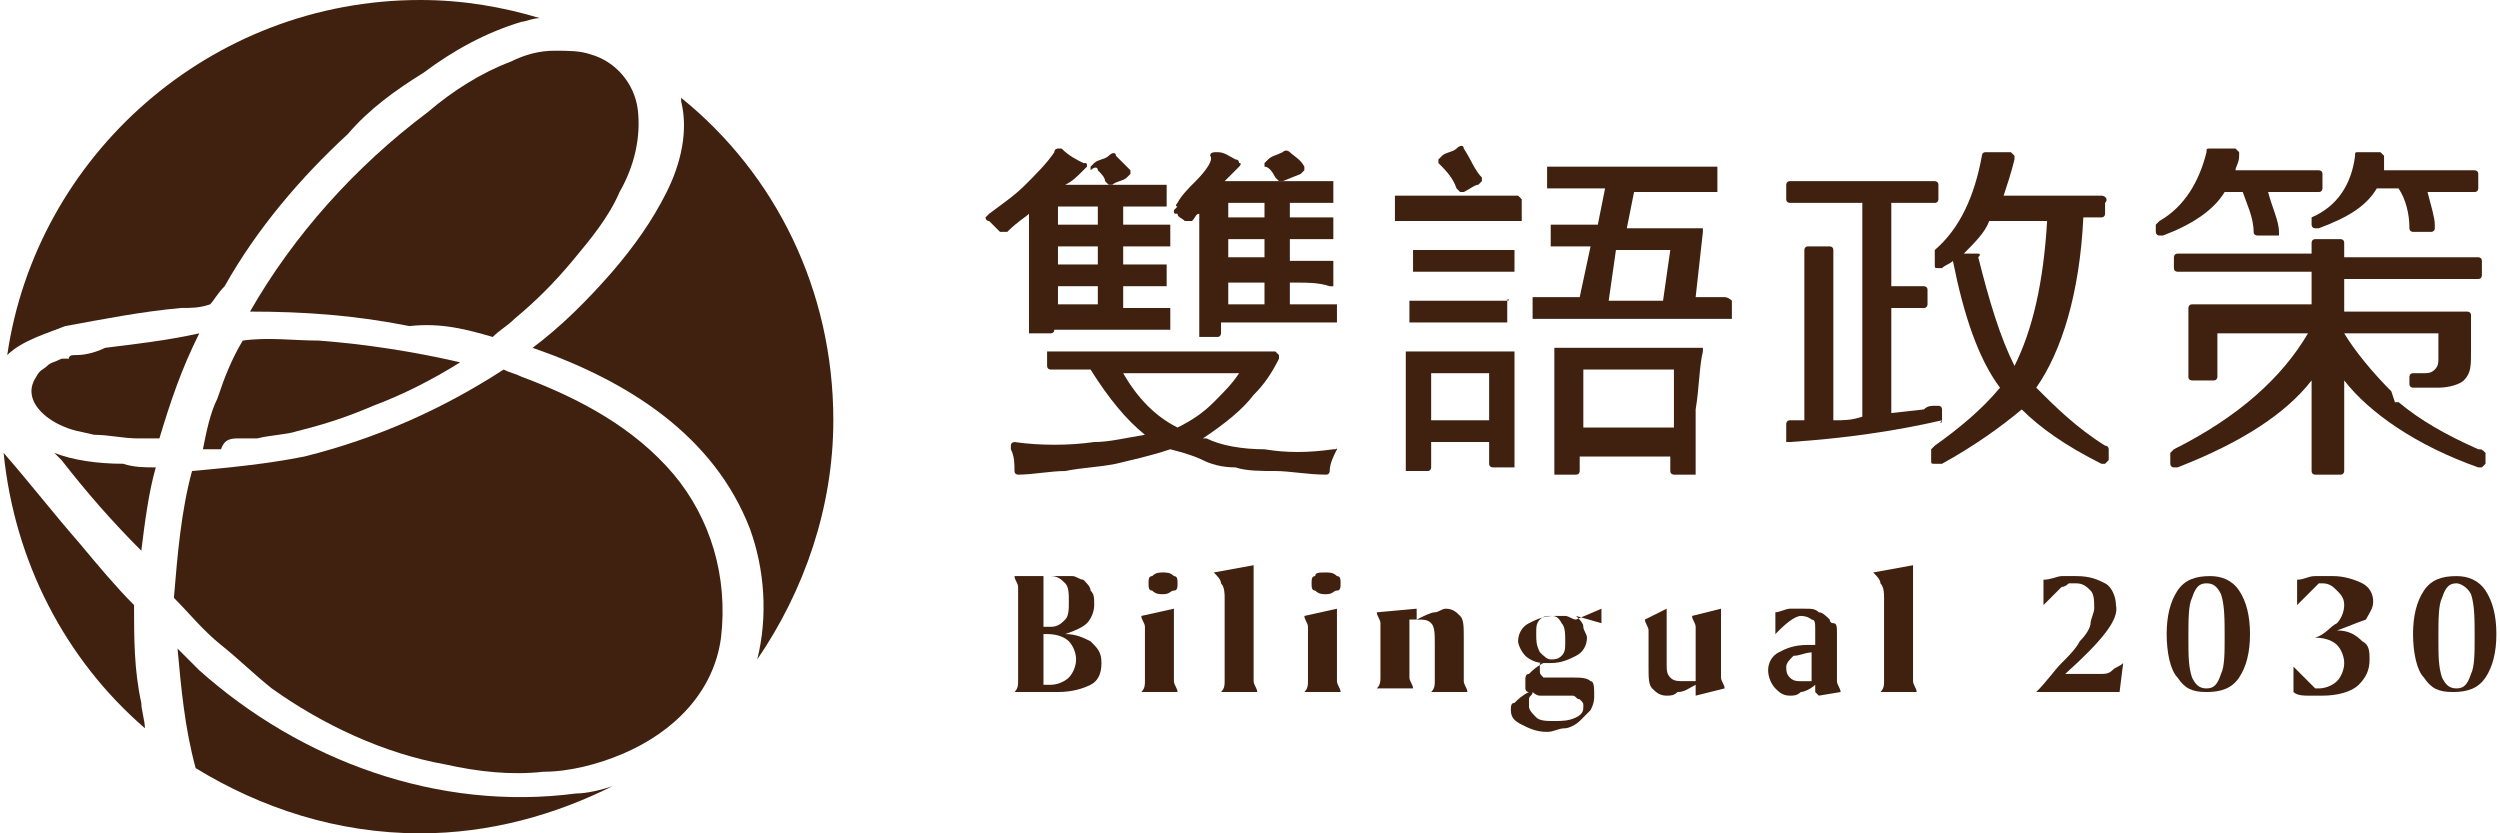 <?xml version="1.0" encoding="utf-8"?>
<!-- Generator: Adobe Illustrator 27.7.0, SVG Export Plug-In . SVG Version: 6.00 Build 0)  -->
<svg version="1.1" id="圖層_1" xmlns="http://www.w3.org/2000/svg" xmlns:xlink="http://www.w3.org/1999/xlink" x="0px" y="0px"
	 viewBox="0 0 69 23" style="enable-background:new 0 0 69 23;" xml:space="preserve">
<style type="text/css">
	.st0{fill:#40210F;}
</style>
<g>
	<g>
		<path class="st0" d="M13.6,9.3c0.2-0.2,0.4-0.3,0.6-0.5c0.6-0.5,1.1-1,1.6-1.6c0.5-0.6,1-1.2,1.3-1.9c0.4-0.7,0.6-1.5,0.5-2.3
			c-0.1-0.7-0.6-1.3-1.3-1.5c-0.3-0.1-0.6-0.1-1-0.1c-0.4,0-0.8,0.1-1.2,0.3c-0.8,0.3-1.6,0.8-2.3,1.4c-2,1.5-3.7,3.4-4.9,5.5
			c1.5,0,2.9,0.1,4.4,0.4C12.2,8.9,12.9,9.1,13.6,9.3z"/>
		<path class="st0" d="M5.5,18.5c-0.2-0.2-0.4-0.4-0.6-0.6C5,19,5.1,20.1,5.4,21.2c1.8,1.1,3.9,1.8,6.2,1.8c1.9,0,3.7-0.5,5.3-1.3
			c-0.3,0.1-0.7,0.2-1,0.2C12.1,22.4,8.3,21,5.5,18.5z"/>
		<path class="st0" d="M3.7,16.7c-0.5-0.5-1-1.1-1.5-1.7c-0.7-0.8-1.4-1.7-2.1-2.5c0.3,3,1.7,5.7,3.9,7.6c0-0.2-0.1-0.5-0.1-0.7
			C3.7,18.5,3.7,17.6,3.7,16.7z"/>
		<path class="st0" d="M6.6,12.1c0,0,0.2,0,0.2,0c0.1,0,0.2,0,0.3,0c0.4-0.1,0.8-0.1,1.1-0.2c0.8-0.2,1.4-0.4,2.1-0.7
			c0.8-0.3,1.6-0.7,2.4-1.2c-1.3-0.3-2.6-0.5-3.9-0.6c-0.7,0-1.4-0.1-2.1,0c-0.3,0.5-0.5,1-0.7,1.6c-0.2,0.4-0.3,0.9-0.4,1.4
			c0.2,0,0.3,0,0.5,0C6.2,12.1,6.4,12.1,6.6,12.1z"/>
		<path class="st0" d="M5,8.5c0.3,0,0.5,0,0.8-0.1C5.9,8.3,6,8.1,6.2,7.9c0.9-1.6,2.1-3,3.4-4.2C10.2,3,10.9,2.5,11.7,2
			c0.8-0.6,1.7-1.1,2.7-1.4c0.1,0,0.3-0.1,0.5-0.1c-1-0.3-2.1-0.5-3.3-0.5C5.8,0,1,4.3,0.2,9.8c0.4-0.4,1.1-0.6,1.6-0.8
			C2.9,8.8,3.9,8.6,5,8.5z"/>
		<path class="st0" d="M2.9,9.6C2.7,9.7,2.4,9.8,2.1,9.8c-0.1,0-0.2,0-0.2,0.1c0,0-0.1,0-0.1,0c0,0-0.1,0-0.1,0
			c-0.2,0.1-0.3,0.1-0.4,0.2c-0.1,0.1-0.2,0.1-0.3,0.3c-0.4,0.6,0.2,1.1,0.6,1.3c0.4,0.2,0.6,0.2,1,0.3C3,12,3.4,12.1,3.8,12.1
			c0.2,0,0.4,0,0.6,0c0.3-1,0.6-1.9,1.1-2.9C4.6,9.4,3.7,9.5,2.9,9.6z"/>
		<path class="st0" d="M1.5,12.5c0.1,0.1,0.1,0.1,0.2,0.2c0.7,0.9,1.4,1.7,2.2,2.5c0.1-0.8,0.2-1.6,0.4-2.3c-0.3,0-0.6,0-0.9-0.1
			C2.7,12.8,2,12.7,1.5,12.5z"/>
		<path class="st0" d="M18.6,13.1c-1.1-1.3-2.6-2.1-4.2-2.7c-0.2-0.1-0.3-0.1-0.5-0.2c-1.7,1.1-3.5,1.9-5.5,2.4
			c-1,0.2-2,0.3-3.1,0.4c-0.3,1.1-0.4,2.3-0.5,3.5c0.4,0.4,0.8,0.9,1.3,1.3c0.5,0.4,0.9,0.8,1.4,1.2c1.4,1,3.1,1.8,4.8,2.1
			c0.9,0.2,1.8,0.3,2.7,0.2c0.7,0,1.5-0.2,2.2-0.5c1.4-0.6,2.5-1.7,2.7-3.2C20.1,15.9,19.6,14.3,18.6,13.1z"/>
		<path class="st0" d="M18.4,5.3c-0.4,0.8-0.9,1.5-1.5,2.2c-0.7,0.8-1.4,1.5-2.2,2.1c2.6,0.9,5,2.4,6,5c0.4,1.1,0.5,2.4,0.2,3.6
			c1.3-1.9,2.1-4.2,2.1-6.6c0-3.6-1.6-6.8-4.2-8.9c0,0,0,0.1,0,0.1C19,3.6,18.8,4.5,18.4,5.3z"/>
	</g>
	<g>
		<g>
			<path class="st0" d="M28,15.9h1.1c0.3,0,0.4,0,0.5,0c0.1,0,0.2,0.1,0.3,0.1c0.1,0.1,0.2,0.2,0.2,0.3c0.1,0.1,0.1,0.2,0.1,0.4
				c0,0.2-0.1,0.4-0.2,0.5c-0.1,0.1-0.3,0.2-0.6,0.3c0.3,0,0.5,0.1,0.7,0.2c0.2,0.2,0.3,0.3,0.3,0.6c0,0.3-0.1,0.5-0.3,0.6
				c-0.2,0.1-0.5,0.2-0.9,0.2H28c0.1-0.1,0.1-0.2,0.1-0.3c0-0.1,0-0.2,0-0.4v-1.8c0-0.2,0-0.3,0-0.4C28.1,16.1,28,16,28,15.9z
				 M28.8,16.1v1.2H29c0.2,0,0.3-0.1,0.4-0.2c0.1-0.1,0.1-0.3,0.1-0.5c0-0.2,0-0.4-0.1-0.5c-0.1-0.1-0.2-0.2-0.4-0.2H28.8z
				 M28.8,17.6v1.3H29c0.2,0,0.4-0.1,0.5-0.2c0.1-0.1,0.2-0.3,0.2-0.5c0-0.2-0.1-0.4-0.2-0.5c-0.1-0.1-0.3-0.2-0.6-0.2H28.8z"/>
			<path class="st0" d="M32.4,16.8v1.6c0,0.2,0,0.3,0,0.4c0,0.1,0.1,0.2,0.1,0.3h-1c0.1-0.1,0.1-0.2,0.1-0.3c0-0.1,0-0.2,0-0.4v-0.7
				c0-0.1,0-0.2,0-0.4c0-0.1-0.1-0.2-0.1-0.3L32.4,16.8z M32.1,15.8c0.1,0,0.2,0,0.3,0.1c0.1,0,0.1,0.1,0.1,0.2c0,0.1,0,0.2-0.1,0.2
				c-0.1,0-0.1,0.1-0.3,0.1c-0.1,0-0.2,0-0.3-0.1c-0.1,0-0.1-0.1-0.1-0.2c0-0.1,0-0.2,0.1-0.2C31.9,15.8,32,15.8,32.1,15.8z"/>
			<path class="st0" d="M34.6,15.6v2.8c0,0.2,0,0.3,0,0.4c0,0.1,0.1,0.2,0.1,0.3h-1c0.1-0.1,0.1-0.2,0.1-0.3c0-0.1,0-0.2,0-0.4v-1.9
				c0-0.1,0-0.3-0.1-0.4c0-0.1-0.1-0.2-0.2-0.3L34.6,15.6z"/>
			<path class="st0" d="M36.9,16.8v1.6c0,0.2,0,0.3,0,0.4c0,0.1,0.1,0.2,0.1,0.3h-1c0.1-0.1,0.1-0.2,0.1-0.3c0-0.1,0-0.2,0-0.4v-0.7
				c0-0.1,0-0.2,0-0.4c0-0.1-0.1-0.2-0.1-0.3L36.9,16.8z M36.6,15.8c0.1,0,0.2,0,0.3,0.1c0.1,0,0.1,0.1,0.1,0.2c0,0.1,0,0.2-0.1,0.2
				c-0.1,0-0.1,0.1-0.3,0.1c-0.1,0-0.2,0-0.3-0.1c-0.1,0-0.1-0.1-0.1-0.2c0-0.1,0-0.2,0.1-0.2C36.3,15.8,36.4,15.8,36.6,15.8z"/>
			<path class="st0" d="M39.1,16.8v0.3c0.2-0.1,0.4-0.2,0.5-0.2c0.1,0,0.2-0.1,0.3-0.1c0.2,0,0.3,0.1,0.4,0.2
				c0.1,0.1,0.1,0.3,0.1,0.6v0.8c0,0.2,0,0.3,0,0.4c0,0.1,0.1,0.2,0.1,0.3h-1c0.1-0.1,0.1-0.2,0.1-0.3c0-0.1,0-0.2,0-0.4v-0.6
				c0-0.3,0-0.5-0.1-0.6c-0.1-0.1-0.2-0.1-0.4-0.1c0,0-0.1,0-0.1,0c0,0-0.1,0-0.1,0v1.2c0,0.2,0,0.3,0,0.4c0,0.1,0.1,0.2,0.1,0.3h-1
				c0.1-0.1,0.1-0.2,0.1-0.3c0-0.1,0-0.2,0-0.4v-0.7c0-0.1,0-0.2,0-0.4c0-0.1-0.1-0.2-0.1-0.3L39.1,16.8z"/>
			<path class="st0" d="M44.2,16.8v0.4L43.5,17c0.1,0.1,0.2,0.2,0.2,0.3c0,0.1,0.1,0.2,0.1,0.3c0,0.2-0.1,0.4-0.3,0.5
				c-0.2,0.1-0.4,0.2-0.7,0.2c0,0-0.1,0-0.1,0c0,0-0.1,0-0.2,0c0,0,0,0.1,0,0.1c0,0,0,0.1,0,0.1c0,0.1,0,0.1,0.1,0.2
				c0.1,0,0.1,0,0.3,0h0.5c0.2,0,0.4,0,0.5,0.1C44,18.8,44,19,44,19.2c0,0.1,0,0.2-0.1,0.4c-0.1,0.1-0.2,0.2-0.3,0.3
				c-0.1,0.1-0.3,0.2-0.4,0.2c-0.2,0-0.3,0.1-0.5,0.1c-0.3,0-0.5-0.1-0.7-0.2c-0.2-0.1-0.3-0.2-0.3-0.4c0-0.1,0-0.2,0.1-0.2
				c0.1-0.1,0.2-0.2,0.4-0.3c-0.1,0-0.1-0.1-0.1-0.1c0-0.1,0-0.1,0-0.2c0-0.1,0-0.2,0.1-0.2c0.1-0.1,0.2-0.2,0.4-0.3
				c-0.2,0-0.4-0.1-0.5-0.2c-0.1-0.1-0.2-0.3-0.2-0.4c0-0.2,0.1-0.4,0.3-0.5c0.2-0.1,0.4-0.2,0.7-0.2c0.1,0,0.2,0,0.3,0
				c0.1,0,0.2,0.1,0.3,0.1L44.2,16.8z M42.3,19.1c0,0.1-0.1,0.1-0.1,0.2c0,0.1,0,0.1,0,0.2c0,0.1,0.1,0.2,0.2,0.3
				c0.1,0.1,0.3,0.1,0.5,0.1c0.2,0,0.4,0,0.6-0.1c0.2-0.1,0.2-0.2,0.2-0.3c0-0.1,0-0.1-0.1-0.2c-0.1,0-0.1-0.1-0.2-0.1h-0.7
				c-0.1,0-0.2,0-0.2,0C42.4,19.2,42.3,19.1,42.3,19.1z M42.8,17c-0.1,0-0.2,0-0.3,0.1c-0.1,0.1-0.1,0.2-0.1,0.4
				c0,0.2,0,0.3,0.1,0.5c0.1,0.1,0.2,0.2,0.3,0.2c0.1,0,0.2,0,0.3-0.1c0.1-0.1,0.1-0.2,0.1-0.4c0-0.2,0-0.4-0.1-0.5
				C43,17,42.9,17,42.8,17z"/>
			<path class="st0" d="M46,16.8v1.5c0,0.2,0,0.3,0.1,0.4c0.1,0.1,0.2,0.1,0.4,0.1c0,0,0.1,0,0.2,0c0,0,0.1,0,0.1,0l0-1.1
				c0-0.1,0-0.2,0-0.4c0-0.1-0.1-0.2-0.1-0.3l0.8-0.2v1.5c0,0.2,0,0.3,0,0.4c0,0.1,0.1,0.2,0.1,0.3l-0.8,0.2v-0.3
				c-0.2,0.1-0.3,0.2-0.5,0.2c-0.1,0.1-0.2,0.1-0.3,0.1c-0.2,0-0.3-0.1-0.4-0.2c-0.1-0.1-0.1-0.3-0.1-0.6v-0.7c0-0.1,0-0.2,0-0.3
				c0-0.1-0.1-0.2-0.1-0.3L46,16.8z"/>
			<path class="st0" d="M50.7,17.5v0.9c0,0.1,0,0.3,0,0.4c0,0.1,0.1,0.2,0.1,0.3l-0.6,0.1c0,0-0.1-0.1-0.1-0.1c0-0.1,0-0.1,0-0.2
				c-0.1,0.1-0.3,0.2-0.4,0.2c-0.1,0.1-0.2,0.1-0.3,0.1c-0.2,0-0.3-0.1-0.4-0.2c-0.1-0.1-0.2-0.3-0.2-0.5c0-0.2,0.1-0.4,0.3-0.5
				c0.2-0.1,0.4-0.2,0.8-0.2c0,0,0.1,0,0.2,0c0,0,0,0,0,0v-0.4c0-0.2,0-0.3-0.1-0.3C50,17.1,49.9,17,49.7,17c-0.1,0-0.3,0.1-0.6,0.4
				c0,0-0.1,0.1-0.1,0.1v-0.6c0.1,0,0.3-0.1,0.4-0.1c0.1,0,0.3,0,0.4,0c0.2,0,0.3,0,0.4,0.1c0.1,0,0.2,0.1,0.3,0.2
				c0,0,0,0.1,0.1,0.1C50.7,17.2,50.7,17.3,50.7,17.5L50.7,17.5z M50.1,18c-0.3,0-0.4,0.1-0.6,0.1c-0.1,0.1-0.2,0.2-0.2,0.3
				c0,0.1,0,0.2,0.1,0.3c0.1,0.1,0.2,0.1,0.3,0.1c0.1,0,0.1,0,0.2,0c0,0,0.1,0,0.1,0V18z"/>
			<path class="st0" d="M52.8,15.6v2.8c0,0.2,0,0.3,0,0.4c0,0.1,0.1,0.2,0.1,0.3h-1c0.1-0.1,0.1-0.2,0.1-0.3c0-0.1,0-0.2,0-0.4v-1.9
				c0-0.1,0-0.3-0.1-0.4c0-0.1-0.1-0.2-0.2-0.3L52.8,15.6z"/>
			<path class="st0" d="M57,18.6h1c0.1,0,0.2,0,0.3-0.1c0.1-0.1,0.2-0.1,0.3-0.2l-0.1,0.8h-2.3c0.3-0.3,0.5-0.6,0.7-0.8
				c0.2-0.2,0.4-0.4,0.5-0.6c0.2-0.2,0.3-0.4,0.3-0.5c0-0.1,0.1-0.3,0.1-0.4c0-0.2,0-0.4-0.1-0.5c-0.1-0.1-0.2-0.2-0.4-0.2
				c-0.1,0-0.1,0-0.2,0c0,0-0.1,0.1-0.2,0.1l-0.5,0.5V16c0.2,0,0.4-0.1,0.5-0.1c0.2,0,0.3,0,0.4,0c0.4,0,0.6,0.1,0.8,0.2
				c0.2,0.1,0.3,0.4,0.3,0.6C58.5,17.1,58,17.7,57,18.6L57,18.6z"/>
			<path class="st0" d="M59.8,17.5c0-0.5,0.1-0.9,0.3-1.2c0.2-0.3,0.5-0.4,0.9-0.4c0.3,0,0.6,0.1,0.8,0.4c0.2,0.3,0.3,0.7,0.3,1.2
				c0,0.5-0.1,0.9-0.3,1.2c-0.2,0.3-0.5,0.4-0.9,0.4c-0.4,0-0.6-0.1-0.8-0.4C59.9,18.5,59.8,18,59.8,17.5z M60.9,16.1
				c-0.2,0-0.3,0.1-0.4,0.4c-0.1,0.2-0.1,0.6-0.1,1.1c0,0.5,0,0.8,0.1,1.1c0.1,0.2,0.2,0.3,0.4,0.3c0.2,0,0.3-0.1,0.4-0.4
				c0.1-0.2,0.1-0.6,0.1-1c0-0.5,0-0.9-0.1-1.2C61.2,16.2,61.1,16.1,60.9,16.1z"/>
			<path class="st0" d="M64.5,17.4c0.3,0,0.5,0.1,0.7,0.3c0.2,0.1,0.2,0.3,0.2,0.5c0,0.3-0.1,0.5-0.3,0.7c-0.2,0.2-0.6,0.3-1,0.3
				c-0.1,0-0.3,0-0.4,0c-0.1,0-0.3,0-0.4-0.1v-0.7l0.5,0.5c0,0,0.1,0.1,0.1,0.1c0,0,0.1,0,0.1,0c0.2,0,0.4-0.1,0.5-0.2
				c0.1-0.1,0.2-0.3,0.2-0.5c0-0.2-0.1-0.4-0.2-0.5c-0.1-0.1-0.3-0.2-0.6-0.2c0.3-0.1,0.4-0.3,0.6-0.4c0.1-0.1,0.2-0.3,0.2-0.5
				c0-0.2-0.1-0.3-0.2-0.4c-0.1-0.1-0.2-0.2-0.4-0.2c-0.1,0-0.1,0-0.1,0c0,0-0.1,0.1-0.1,0.1l-0.5,0.5V16c0.2,0,0.3-0.1,0.5-0.1
				c0.2,0,0.3,0,0.5,0c0.3,0,0.6,0.1,0.8,0.2c0.2,0.1,0.3,0.3,0.3,0.5c0,0.2-0.1,0.3-0.2,0.5C65,17.2,64.8,17.3,64.5,17.4z"/>
			<path class="st0" d="M66.6,17.5c0-0.5,0.1-0.9,0.3-1.2c0.2-0.3,0.5-0.4,0.9-0.4c0.3,0,0.6,0.1,0.8,0.4c0.2,0.3,0.3,0.7,0.3,1.2
				c0,0.5-0.1,0.9-0.3,1.2c-0.2,0.3-0.5,0.4-0.9,0.4c-0.4,0-0.6-0.1-0.8-0.4C66.7,18.5,66.6,18,66.6,17.5z M67.8,16.1
				c-0.2,0-0.3,0.1-0.4,0.4c-0.1,0.2-0.1,0.6-0.1,1.1c0,0.5,0,0.8,0.1,1.1c0.1,0.2,0.2,0.3,0.4,0.3c0.2,0,0.3-0.1,0.4-0.4
				c0.1-0.2,0.1-0.6,0.1-1c0-0.5,0-0.9-0.1-1.2C68.1,16.2,67.9,16.1,67.8,16.1z"/>
		</g>
		<g>
			<path class="st0" d="M30.3,4.7L30.3,4.7C30.3,4.7,30.4,4.7,30.3,4.7C30.4,4.7,30.4,4.7,30.3,4.7c0.1,0.1,0.2,0.2,0.2,0.3
				c0,0,0.1,0.1,0.1,0.1c0,0,0,0,0.1,0c0.1-0.1,0.3-0.1,0.4-0.2c0,0,0.1-0.1,0.1-0.1c0,0,0-0.1,0-0.1c-0.2-0.2-0.3-0.3-0.4-0.4
				c0-0.1-0.1-0.1-0.2,0c-0.1,0.1-0.3,0.1-0.4,0.2c0,0-0.1,0.1-0.1,0.1c0,0,0,0.1,0,0.1C30.2,4.6,30.3,4.6,30.3,4.7z"/>
			<path class="st0" d="M36.9,8.4c-0.3,0-0.6,0-1.1,0h-0.2V7.8h0.2c0.3,0,0.6,0,0.9,0.1c0,0,0.1,0,0.1,0c0,0,0-0.1,0-0.1V7.3
				c0,0,0-0.1,0-0.1c0,0-0.1,0-0.1,0c0,0,0,0,0,0c-0.3,0-0.6,0-0.9,0h-0.2V6.6h0.3c0.2,0,0.5,0,0.8,0c0,0,0.1,0,0.1,0
				c0,0,0-0.1,0-0.1V6.1c0,0,0-0.1,0-0.1c0,0-0.1,0-0.1,0c-0.3,0-0.5,0-0.8,0h-0.3V5.6h0.3c0.2,0,0.5,0,0.8,0c0,0,0.1,0,0.1,0
				c0,0,0-0.1,0-0.1V5.1c0,0,0-0.1,0-0.1c0,0-0.1,0-0.1,0c-0.3,0-0.6,0-0.9,0h-2l0,0c0.1-0.1,0.3-0.3,0.4-0.4c0,0,0.1-0.1,0-0.1
				c0,0,0-0.1-0.1-0.1c-0.2-0.1-0.3-0.2-0.5-0.2c-0.1,0-0.2,0-0.2,0.1C33.5,4.4,33.3,4.7,33,5c-0.2,0.2-0.4,0.4-0.5,0.6
				c0,0-0.1,0.1,0,0.1l0,0c0,0-0.1,0.1-0.1,0.1c0,0.1,0,0.1,0.1,0.1C32.5,6,32.6,6,32.7,6.1c0.1,0,0.2,0,0.2,0C33,6,33,5.9,33.1,5.9
				l0,0v2.5c0,0.3,0,0.6,0,0.8c0,0,0,0.1,0,0.1c0,0,0.1,0,0.1,0h0.4c0.1,0,0.1-0.1,0.1-0.1V8.9h2c0.4,0,0.8,0,1.1,0c0,0,0.1,0,0.1,0
				c0,0,0-0.1,0-0.1V8.5c0,0,0-0.1,0-0.1C37,8.4,37,8.4,36.9,8.4z M34.9,7.8v0.6h-1V7.8H34.9z M34.9,6.6v0.5h-1V6.6H34.9z M34.9,5.6
				V6h-1V5.6H34.9z"/>
			<path class="st0" d="M28.4,5.9L28.4,5.9l0,2.5c0,0.2,0,0.5,0,0.7c0,0,0,0.1,0,0.1c0,0,0.1,0,0.1,0h0.5c0.1,0,0.1-0.1,0.1-0.1V9.1
				h2c0.4,0,0.8,0,1.1,0c0,0,0.1,0,0.1,0c0,0,0-0.1,0-0.1V8.6c0,0,0-0.1,0-0.1c0,0-0.1,0-0.1,0c-0.3,0-0.7,0-1.1,0H31V7.9h0.2
				c0.3,0,0.6,0,0.9,0c0,0,0.1,0,0.1,0c0,0,0-0.1,0-0.1V7.4c0,0,0-0.1,0-0.1c0,0-0.1,0-0.1,0c-0.3,0-0.6,0-0.9,0H31V6.8h0.3
				c0.3,0,0.6,0,0.9,0c0,0,0.1,0,0.1,0c0,0,0-0.1,0-0.1V6.3c0,0,0-0.1,0-0.1c0,0-0.1,0-0.1,0c-0.3,0-0.6,0-0.9,0H31V5.7h0.2
				c0.3,0,0.5,0,0.9,0c0,0,0.1,0,0.1,0c0,0,0-0.1,0-0.1V5.2c0,0,0-0.1,0-0.1c0,0-0.1,0-0.1,0c-0.3,0-0.6,0-0.9,0h-1.9l0.1,0
				c0.2-0.1,0.3-0.2,0.5-0.4c0,0,0.1-0.1,0.1-0.1c0-0.1,0-0.1-0.1-0.1c-0.2-0.1-0.4-0.2-0.6-0.4c0,0-0.1,0-0.1,0c0,0-0.1,0-0.1,0.1
				c-0.2,0.3-0.5,0.6-0.8,0.9c-0.3,0.3-0.6,0.5-1,0.8c0,0-0.1,0.1-0.1,0.1c0,0,0,0.1,0.1,0.1c0.1,0.1,0.2,0.2,0.3,0.3
				c0.1,0,0.1,0,0.2,0C28.1,6.1,28.3,6,28.4,5.9z M29.2,6.2V5.7h1.1v0.5H29.2z M29.2,7.3V6.8h1.1v0.5H29.2z M29.2,8.5V7.9h1.1v0.5
				H29.2z"/>
			<path class="st0" d="M35.2,4.9c0,0,0.1,0.1,0.1,0.1c0,0,0,0,0.1,0l0.5-0.2c0,0,0.1-0.1,0.1-0.1c0,0,0-0.1,0-0.1
				c-0.1-0.2-0.3-0.3-0.4-0.4c0,0-0.1-0.1-0.2,0c-0.2,0.1-0.3,0.1-0.4,0.2c0,0-0.1,0.1-0.1,0.1c0,0,0,0.1,0,0.1
				C35,4.6,35.1,4.7,35.2,4.9z"/>
			<path class="st0" d="M36.8,12.4L36.8,12.4c-0.7,0.1-1.3,0.1-1.9,0c-0.6,0-1.2-0.1-1.6-0.3l-0.1,0l0,0c0.6-0.4,1.1-0.8,1.4-1.2
				c0.3-0.3,0.5-0.6,0.7-1c0,0,0-0.1,0-0.1c0,0-0.1-0.1-0.1-0.1h-4.6c-0.7,0-1.2,0-1.6,0c0,0-0.1,0-0.1,0c0,0,0,0.1,0,0.1v0.3
				c0,0.1,0.1,0.1,0.1,0.1h1.1l0,0c0.5,0.8,1,1.4,1.5,1.8l0.1,0l-0.1,0c-0.6,0.1-1,0.2-1.4,0.2c-0.7,0.1-1.5,0.1-2.2,0c0,0,0,0,0,0
				c0,0-0.1,0-0.1,0.1c0,0,0,0.1,0,0.1c0.1,0.2,0.1,0.4,0.1,0.6c0,0.1,0.1,0.1,0.1,0.1c0,0,0,0,0,0c0.4,0,0.9-0.1,1.3-0.1
				c0.5-0.1,0.9-0.1,1.4-0.2c0.4-0.1,0.9-0.2,1.5-0.4l0,0l0,0c0.4,0.1,0.7,0.2,0.9,0.3c0.2,0.1,0.5,0.2,0.9,0.2
				c0.3,0.1,0.7,0.1,1.1,0.1c0.4,0,0.9,0.1,1.4,0.1h0c0.1,0,0.1-0.1,0.1-0.1c0-0.2,0.1-0.4,0.2-0.6c0,0,0-0.1,0-0.1
				C36.9,12.4,36.9,12.4,36.8,12.4z M34.2,10.3c-0.2,0.3-0.4,0.5-0.7,0.8c-0.3,0.3-0.6,0.5-1,0.7l0,0l0,0c-0.6-0.3-1.1-0.8-1.5-1.5
				l0,0L34.2,10.3L34.2,10.3z"/>
			<path class="st0" d="M41.8,9.8c0,0,0-0.1,0-0.1c0,0-0.1,0-0.1,0h-2.8c0,0-0.1,0-0.1,0c0,0,0,0.1,0,0.1c0,0.3,0,0.8,0,1.5
				c0,0.7,0,1.2,0,1.6c0,0,0,0.1,0,0.1c0,0,0.1,0,0.1,0h0.5c0.1,0,0.1-0.1,0.1-0.1v-0.7h1.6v0.6c0,0.1,0.1,0.1,0.1,0.1h0.5
				c0,0,0.1,0,0.1,0c0,0,0-0.1,0-0.1c0-0.7,0-1.3,0-1.8C41.8,10.6,41.8,10.2,41.8,9.8z M41.1,10.3v1.3h-1.6v-1.3H41.1z"/>
			<path class="st0" d="M40.2,5.2L40.2,5.2C40.2,5.2,40.2,5.2,40.2,5.2c0.1,0.1,0.1,0.1,0.1,0.1c0,0,0.1,0,0.1,0
				c0.2-0.1,0.3-0.2,0.4-0.2c0,0,0.1-0.1,0.1-0.1c0,0,0-0.1,0-0.1c-0.2-0.2-0.3-0.5-0.5-0.8c0-0.1-0.1-0.1-0.2,0
				c-0.1,0.1-0.3,0.1-0.4,0.2c0,0-0.1,0.1-0.1,0.1c0,0,0,0.1,0,0.1C39.9,4.7,40.1,4.9,40.2,5.2z"/>
			<path class="st0" d="M41.8,7c0,0,0-0.1,0-0.1c0,0-0.1,0-0.1,0c-0.4,0-0.8,0-1.3,0c-0.5,0-1,0-1.3,0c0,0,0,0,0,0c0,0-0.1,0-0.1,0
				c0,0,0,0.1,0,0.1v0.4c0,0,0,0.1,0,0.1c0,0,0.1,0,0.1,0c0,0,0,0,0,0c0.4,0,0.8,0,1.3,0s1,0,1.3,0c0,0,0,0,0,0c0,0,0.1,0,0.1,0
				c0,0,0-0.1,0-0.1V7z"/>
			<path class="st0" d="M47,9.7c0,0,0-0.1,0-0.1c0,0-0.1,0-0.1,0H43c0,0-0.1,0-0.1,0c0,0,0,0.1,0,0.1c0,0.4,0,1,0,1.7
				c0,0.7,0,1.2,0,1.6c0,0,0,0.1,0,0.1c0,0,0.1,0,0.1,0h0.5c0.1,0,0.1-0.1,0.1-0.1v-0.4h2.5V13c0,0.1,0.1,0.1,0.1,0.1h0.5
				c0,0,0.1,0,0.1,0c0,0,0-0.1,0-0.1c0-0.6,0-1.2,0-1.7C46.9,10.7,46.9,10.1,47,9.7z M46.2,10.2v1.6h-2.5v-1.6H46.2z"/>
			<path class="st0" d="M47.6,8.2c-0.3,0-0.6,0-0.8,0h0L47,6.4c0,0,0-0.1,0-0.1c0,0-0.1,0-0.1,0h-2l0.2-1h0c0.8,0,1.5,0,2.2,0
				c0,0,0.1,0,0.1,0c0,0,0-0.1,0-0.1V4.7c0,0,0-0.1,0-0.1c0,0-0.1,0-0.1,0c-0.4,0-1.1,0-2.1,0c-1.1,0-1.9,0-2.4,0c0,0-0.1,0-0.1,0
				c0,0,0,0.1,0,0.1v0.4c0,0,0,0.1,0,0.1c0,0,0.1,0,0.1,0c0,0,0,0,0,0c0.5,0,1,0,1.5,0h0l-0.2,1h0c-0.4,0-0.8,0-1.2,0
				c0,0-0.1,0-0.1,0c0,0,0,0.1,0,0.1v0.4c0,0,0,0.1,0,0.1c0,0,0.1,0,0.1,0c0.5,0,0.8,0,1,0h0l-0.3,1.4h0c-0.4,0-0.8,0-1.2,0
				c0,0-0.1,0-0.1,0c0,0,0,0.1,0,0.1v0.4c0,0,0,0.1,0,0.1c0,0,0.1,0,0.1,0h0c0.6,0,1.5,0,2.7,0c1.2,0,2,0,2.6,0c0,0,0.1,0,0.1,0
				c0,0,0-0.1,0-0.1V8.4c0,0,0-0.1,0-0.1C47.7,8.2,47.6,8.2,47.6,8.2z M46.1,6.9l-0.2,1.4h-1.5l0.2-1.4H46.1z"/>
			<path class="st0" d="M41.9,5.4c-0.4,0-1,0-1.6,0c-0.7,0-1.2,0-1.7,0c0,0,0,0,0,0c0,0-0.1,0-0.1,0c0,0,0,0.1,0,0.1V6
				c0,0,0,0.1,0,0.1c0,0,0.1,0,0.1,0h0c0.5,0,1,0,1.7,0c0.7,0,1.2,0,1.6,0c0,0,0.1,0,0.1,0c0,0,0-0.1,0-0.1V5.6c0,0,0-0.1,0-0.1
				C42,5.5,41.9,5.4,41.9,5.4z"/>
			<path class="st0" d="M41.6,8.3c-0.3,0-0.7,0-1.2,0c-0.5,0-1,0-1.4,0c0,0-0.1,0-0.1,0c0,0,0,0.1,0,0.1v0.4c0,0,0,0.1,0,0.1
				c0,0,0.1,0,0.1,0h0c0.4,0,0.9,0,1.3,0c0.5,0,0.9,0,1.2,0c0,0,0.1,0,0.1,0c0,0,0-0.1,0-0.1V8.4c0,0,0-0.1,0-0.1
				C41.7,8.3,41.6,8.2,41.6,8.3z"/>
			<path class="st0" d="M58,5.4h-2.7l0,0l0,0v0c0.1-0.3,0.2-0.6,0.3-1c0,0,0-0.1,0-0.1c0,0-0.1-0.1-0.1-0.1h-0.7
				c-0.1,0-0.1,0.1-0.1,0.1c-0.2,1.1-0.6,2-1.3,2.6c0,0,0,0.1,0,0.1v0.3c0,0.1,0,0.1,0.1,0.1c0,0,0.1,0,0.1,0
				c0.1-0.1,0.2-0.1,0.3-0.2l0,0l0,0c0.3,1.5,0.7,2.7,1.3,3.5l0,0l0,0c-0.5,0.6-1.1,1.1-1.8,1.6c0,0-0.1,0.1-0.1,0.1v0.3
				c0,0.1,0,0.1,0.1,0.1c0,0,0,0,0.1,0c0,0,0,0,0.1,0c0.9-0.5,1.6-1,2.2-1.5l0,0l0,0c0.5,0.5,1.2,1,2.2,1.5c0,0,0.1,0,0.1,0
				c0,0,0.1-0.1,0.1-0.1v-0.3c0,0,0-0.1-0.1-0.1c-0.8-0.5-1.4-1.1-1.9-1.6l0,0l0,0c0.7-1,1.2-2.6,1.3-4.7l0,0H58
				c0.1,0,0.1-0.1,0.1-0.1V5.6C58.2,5.5,58.1,5.4,58,5.4z M54.2,7L54.2,7c0.3-0.3,0.6-0.6,0.7-0.9l0,0h1.6l0,0c-0.1,1.7-0.4,3-0.9,4
				l0,0l0,0c-0.4-0.8-0.7-1.8-1-3C54.7,7,54.6,7,54.6,7H54.2z"/>
			<path class="st0" d="M53.6,11.6v-0.3c0,0,0-0.1-0.1-0.1c0,0-0.1,0-0.1,0c-0.1,0-0.2,0-0.3,0.1l-0.9,0.1V8.5h0.9
				c0.1,0,0.1-0.1,0.1-0.1V8c0-0.1-0.1-0.1-0.1-0.1h-0.1c0,0,0,0,0,0h-0.8V5.6h1.2c0.1,0,0.1-0.1,0.1-0.1V5.1c0-0.1-0.1-0.1-0.1-0.1
				h-4c-0.1,0-0.1,0.1-0.1,0.1v0.4c0,0.1,0.1,0.1,0.1,0.1h2v5.9l0,0c-0.3,0.1-0.5,0.1-0.8,0.1h0V6.9c0-0.1-0.1-0.1-0.1-0.1h-0.6
				c-0.1,0-0.1,0.1-0.1,0.1v4.7h-0.4c-0.1,0-0.1,0.1-0.1,0.1v0.4c0,0,0,0.1,0,0.1c0,0,0.1,0,0.1,0h0c1.5-0.1,2.9-0.3,4.2-0.6
				C53.5,11.7,53.6,11.7,53.6,11.6z"/>
			<path class="st0" d="M63.8,6v0.2c0,0,0,0.1,0.1,0.1c0,0,0.1,0,0.1,0c0.8-0.3,1.3-0.6,1.6-1.1l0,0h0.6l0,0
				c0.2,0.3,0.3,0.7,0.3,1.1c0,0.1,0.1,0.1,0.1,0.1h0.5c0,0,0.1,0,0.1-0.1c0,0,0-0.1,0-0.1C67.2,6,67.1,5.7,67,5.3l0,0h1.3
				c0.1,0,0.1-0.1,0.1-0.1V4.8c0-0.1-0.1-0.1-0.1-0.1h-2.5v0c0,0,0-0.1,0-0.1c0,0,0,0,0,0c0-0.1,0-0.2,0-0.2c0,0,0-0.1,0-0.1
				c0,0-0.1-0.1-0.1-0.1h-0.6c-0.1,0-0.1,0-0.1,0.1c-0.1,0.8-0.5,1.4-1.2,1.7C63.8,5.9,63.8,6,63.8,6z"/>
			<path class="st0" d="M68.4,12.4c-0.9-0.4-1.6-0.8-2.2-1.3c0,0-0.1,0-0.1,0L66,10.8c-0.5-0.5-1-1.1-1.3-1.6l0,0h2.6l0,0.7
				c0,0.1,0,0.2-0.1,0.3c-0.1,0.1-0.2,0.1-0.3,0.1l-0.3,0c-0.1,0-0.1,0.1-0.1,0.1v0.2c0,0.1,0.1,0.1,0.1,0.1h0.6c0,0,0.1,0,0.1,0
				c0.3,0,0.6-0.1,0.7-0.2c0.2-0.2,0.2-0.4,0.2-0.8V8.7c0-0.1-0.1-0.1-0.1-0.1h-3.4V7.7h3.7c0.1,0,0.1-0.1,0.1-0.1V7.2
				c0-0.1-0.1-0.1-0.1-0.1h-3.7V6.7c0-0.1-0.1-0.1-0.1-0.1h-0.7c-0.1,0-0.1,0.1-0.1,0.1V7h-3.7c-0.1,0-0.1,0.1-0.1,0.1v0.3
				c0,0.1,0.1,0.1,0.1,0.1h3.7v0.9h-3.3c-0.1,0-0.1,0.1-0.1,0.1v1.9c0,0.1,0.1,0.1,0.1,0.1h0.6c0.1,0,0.1-0.1,0.1-0.1V9.2h2.5l0,0
				c-0.7,1.2-1.9,2.3-3.7,3.2c0,0-0.1,0.1-0.1,0.1v0.3c0,0,0,0.1,0.1,0.1c0,0,0.1,0,0.1,0c1.8-0.7,3-1.5,3.7-2.4l0-0.1V13
				c0,0.1,0.1,0.1,0.1,0.1h0.7c0.1,0,0.1-0.1,0.1-0.1v-2.6l0,0.1c0.7,0.9,2,1.8,3.7,2.4c0,0,0.1,0,0.1,0c0,0,0.1-0.1,0.1-0.1v-0.3
				C68.5,12.4,68.5,12.4,68.4,12.4z"/>
			<path class="st0" d="M59.7,6.5c0.8-0.3,1.4-0.7,1.7-1.2l0,0h0.5l0,0C62,5.6,62.2,6,62.2,6.4c0,0.1,0.1,0.1,0.1,0.1h0.5
				c0,0,0.1,0,0.1,0c0,0,0-0.1,0-0.1c0-0.3-0.2-0.7-0.3-1.1l0,0H64c0.1,0,0.1-0.1,0.1-0.1V4.8c0-0.1-0.1-0.1-0.1-0.1h-2.3l0,0
				c0-0.1,0.1-0.2,0.1-0.4c0,0,0-0.1,0-0.1c0,0-0.1-0.1-0.1-0.1H61c-0.1,0-0.1,0-0.1,0.1c-0.2,0.8-0.6,1.5-1.3,1.9
				c0,0-0.1,0.1-0.1,0.1v0.2c0,0,0,0.1,0.1,0.1C59.6,6.5,59.7,6.5,59.7,6.5z"/>
		</g>
	</g>
</g>
</svg>

